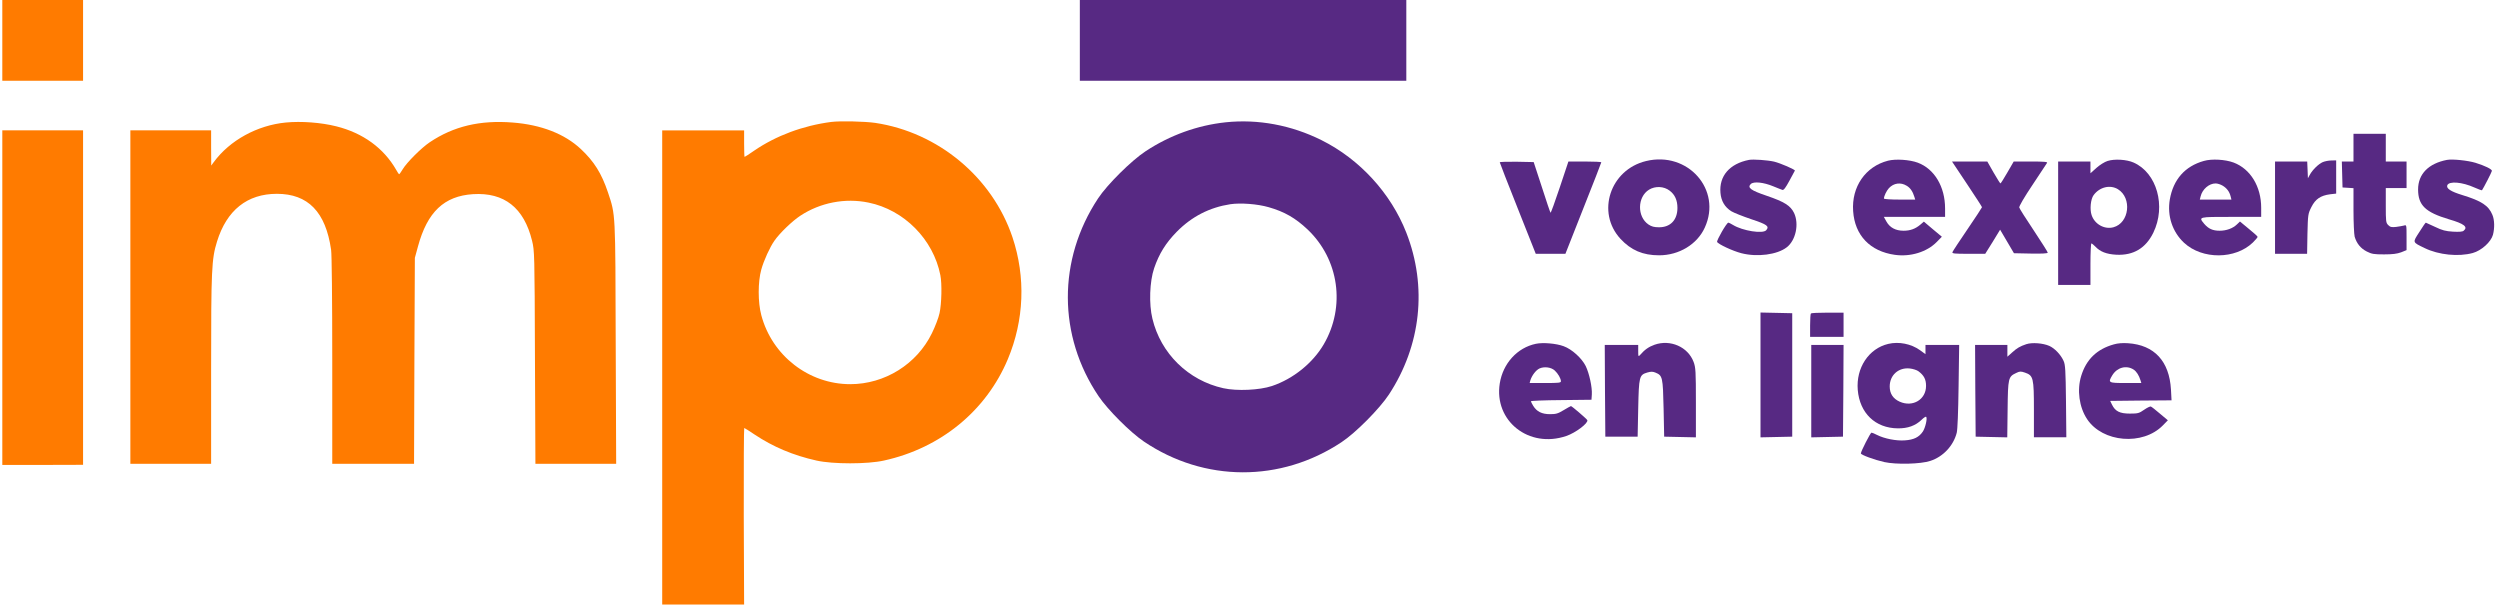 <?xml version="1.0" standalone="no"?>
<!DOCTYPE svg PUBLIC "-//W3C//DTD SVG 20010904//EN"
 "http://www.w3.org/TR/2001/REC-SVG-20010904/DTD/svg10.dtd">
<svg version="1.0" xmlns="http://www.w3.org/2000/svg"
 width="2167pt" height="528pt" viewBox="0 0 2167 528"
 preserveAspectRatio="xMidYMid meet">

<g transform="translate(0,528) scale(0.1,-0.1)"
fill="#000000" stroke="none">
<g stroke="none" fill="#ff7b00" fill-rule="evenodd">
<path d="M20 4930 l0 -350 350 0 350 0 0 350 0 350 -350 0 -350 0 0 -350z"/>
<path d="M2477 4218 c-247 -24 -485 -154 -624 -343 l-22 -30 -1 153 0 152
-350 0 -350 0 0 -1445 0 -1445 350 0 350 0 0 814 c0 872 4 960 51 1112 84 272
262 414 519 414 270 0 423 -157 470 -485 6 -42 10 -422 10 -962 l0 -893 355 0
354 0 3 893 4 892 27 99 c81 299 227 437 477 453 271 17 442 -118 512 -404 21
-86 22 -108 25 -1010 l4 -923 350 0 350 0 -4 1042 c-3 1150 -1 1111 -67 1310
-56 166 -120 268 -235 376 -141 132 -344 211 -592 230 -282 22 -511 -32 -718
-171 -72 -48 -200 -176 -235 -235 -14 -23 -27 -42 -30 -42 -3 0 -15 17 -26 38
-108 188 -287 319 -519 377 -131 33 -303 46 -438 33z"/>
<path d="M7205 4223 c-245 -32 -478 -119 -668 -249 -43 -30 -80 -54 -83 -54
-2 0 -4 52 -4 115 l0 115 -355 0 -355 0 0 -2055 0 -2055 355 0 355 0 -3 765
c-1 421 1 765 4 765 3 0 44 -25 89 -56 162 -108 336 -181 537 -226 141 -32
443 -32 585 0 492 108 886 431 1074 879 142 339 156 710 40 1057 -175 519
-643 909 -1190 991 -93 13 -303 18 -381 8z m323 -699 c309 -63 562 -319 623
-629 15 -74 11 -247 -7 -329 -8 -39 -38 -117 -66 -174 -131 -269 -409 -442
-708 -442 -359 0 -678 247 -771 598 -30 112 -30 289 0 396 22 79 74 193 114
250 45 65 155 171 224 216 173 114 389 156 591 114z"/>
<path d="M20 2700 l0 -1450 350 0 350 1 0 1449 0 1450 -350 0 -350 0 0 -1450z"/>
</g>
<g stroke="none" fill="#572983" fill-rule="evenodd"> <path d="M9360 4930 l0 -350 1415 0 1415 0 0 350 0 350 -1415 0 -1415 0 0
-350z" stroke="none" fill="#572983" fill-rule="evenodd"/>
<path d="M10625 4220 c-246 -26 -484 -112 -695 -251 -122 -80 -333 -289 -412
-409 -351 -531 -349 -1191 5 -1715 80 -118 274 -312 392 -392 524 -354 1186
-356 1713 -6 122 80 330 290 411 413 279 425 334 935 151 1403 -134 342 -404
637 -735 802 -263 131 -551 184 -830 155z m372 -736 c137 -39 232 -94 337
-193 273 -259 331 -669 140 -996 -95 -162 -264 -299 -449 -361 -108 -36 -303
-45 -421 -19 -304 67 -543 301 -615 603 -31 126 -24 323 15 437 43 126 101
219 196 316 130 132 284 211 465 239 90 13 235 2 332 -26z"/>
<path d="M20400 4000 l0 -120 -50 0 -51 0 3 -112 3 -113 48 -3 47 -3 0 -192
c0 -106 5 -208 10 -228 17 -59 52 -102 105 -129 43 -22 63 -25 150 -25 73 0
113 5 148 18 l47 19 0 110 c0 110 0 110 -22 103 -13 -3 -44 -9 -69 -12 -39 -4
-50 -2 -68 16 -20 20 -21 32 -21 171 l0 150 90 0 90 0 0 115 0 115 -90 0 -90
0 0 120 0 120 -140 0 -140 0 0 -120z"/>
<path d="M14268 3884 c-312 -75 -433 -445 -222 -674 92 -99 194 -143 335 -143
173 0 330 95 396 240 151 328 -147 665 -509 577z m205 -257 c45 -34 67 -83 67
-149 0 -104 -60 -168 -159 -168 -43 0 -65 6 -92 24 -100 68 -97 239 5 302 54
33 129 30 179 -9z"/>
<path d="M15160 3894 c-168 -33 -260 -140 -247 -286 6 -71 38 -124 94 -159 21
-13 99 -44 173 -69 139 -46 158 -61 130 -95 -28 -34 -205 -6 -288 45 -18 11
-36 20 -41 20 -14 0 -102 -152 -97 -167 8 -19 136 -79 211 -98 137 -35 309
-13 392 51 79 60 109 203 64 298 -31 64 -85 97 -237 149 -139 47 -170 70 -138
102 25 24 111 15 195 -20 35 -14 71 -29 79 -31 11 -4 28 19 60 78 25 45 46 85
48 89 4 9 -126 65 -180 78 -56 13 -182 22 -218 15z"/>
<path d="M16365 3887 c-195 -50 -317 -226 -302 -437 14 -210 147 -349 362
-379 136 -19 278 25 363 112 l44 45 -78 65 -78 66 -30 -26 c-44 -37 -88 -53
-146 -53 -68 0 -119 27 -148 79 l-23 41 265 0 266 0 0 73 c0 188 -92 343 -237
397 -70 26 -191 34 -258 17z m162 -217 c31 -18 53 -50 67 -97 l7 -23 -135 0
c-78 0 -136 4 -136 9 0 21 22 67 43 90 42 45 102 53 154 21z"/>
<path d="M18269 3885 c-26 -8 -69 -35 -98 -61 l-51 -46 0 51 0 51 -140 0 -140
0 0 -535 0 -535 140 0 140 0 0 180 c0 99 4 180 8 180 5 0 19 -12 33 -26 43
-46 97 -67 184 -72 147 -7 254 56 320 191 112 230 31 519 -171 608 -60 27
-166 33 -225 14z m89 -245 c124 -76 99 -293 -39 -330 -78 -21 -163 27 -189
106 -17 50 -8 138 17 172 52 71 143 93 211 52z"/>
<path d="M19103 3885 c-164 -46 -265 -161 -295 -334 -24 -142 22 -281 124
-376 158 -146 444 -144 596 3 23 23 42 45 41 49 0 5 -35 36 -77 70 l-76 63
-26 -25 c-36 -35 -92 -55 -150 -55 -60 0 -97 17 -134 60 -50 61 -53 60 234 60
l260 0 0 79 c0 184 -93 337 -239 392 -73 27 -189 34 -258 14z m164 -215 c36
-22 58 -52 68 -92 l7 -28 -137 0 -137 0 7 28 c15 62 73 112 130 112 17 0 44
-9 62 -20z"/>
<path d="M21210 3894 c-160 -31 -250 -123 -250 -256 0 -137 63 -198 268 -259
131 -38 167 -66 127 -99 -10 -9 -39 -11 -93 -8 -63 4 -92 11 -154 41 -42 20
-79 37 -81 37 -3 0 -28 -36 -56 -81 -60 -93 -62 -87 45 -139 122 -60 295 -77
418 -43 76 21 158 96 175 158 15 57 14 129 -5 173 -33 80 -94 120 -260 171
-101 31 -141 57 -131 85 15 38 129 29 237 -20 33 -15 62 -25 64 -23 12 16 86
160 86 168 0 15 -62 45 -143 70 -67 20 -199 34 -247 25z"/>
<path d="M20134 3875 c-38 -17 -88 -66 -112 -109 l-17 -31 -3 73 -3 72 -139 0
-140 0 0 -400 0 -400 139 0 139 0 3 173 c4 168 5 174 34 232 35 70 80 100 162
111 l53 6 0 144 0 144 -42 -1 c-24 0 -57 -7 -74 -14z"/>
<path d="M13000 3873 c0 -4 70 -184 156 -400 l156 -393 128 0 129 0 155 393
c86 216 156 396 156 400 0 4 -64 7 -143 7 l-142 0 -75 -225 c-41 -123 -77
-222 -80 -219 -3 3 -37 103 -75 222 l-71 217 -147 3 c-81 1 -147 -1 -147 -5z"/>
<path d="M17050 3685 c71 -107 130 -197 130 -201 0 -3 -56 -89 -125 -190 -69
-101 -128 -191 -131 -199 -5 -13 15 -15 139 -15 l145 0 65 104 64 105 60 -102
60 -102 146 -3 c98 -2 147 1 147 8 0 6 -55 92 -121 192 -67 100 -124 190 -126
199 -3 10 43 89 114 195 66 99 123 185 127 192 6 9 -25 12 -141 12 l-148 0
-55 -95 c-30 -52 -57 -95 -60 -95 -3 0 -30 43 -60 95 l-54 95 -153 0 -153 0
130 -195z"/>
<path d="M15260 2030 l0 -541 138 3 137 3 0 535 0 535 -137 3 -138 3 0 -541z"/>
<path d="M15697 2563 c-4 -3 -7 -51 -7 -105 l0 -98 145 0 145 0 0 105 0 105
-138 0 c-76 0 -142 -3 -145 -7z"/>
<path d="M13313 2300 c-162 -34 -285 -170 -313 -343 -52 -326 253 -567 577
-456 80 27 191 111 182 137 -4 10 -134 122 -142 122 -3 0 -31 -16 -63 -35 -49
-30 -67 -35 -118 -35 -71 0 -115 22 -146 72 -11 18 -20 36 -20 40 0 4 118 9
263 10 l262 3 3 46 c4 62 -22 182 -53 246 -34 68 -119 146 -191 172 -64 24
-179 34 -241 21z m164 -232 c28 -26 53 -69 53 -93 0 -13 -20 -15 -136 -15
l-135 0 6 23 c14 44 49 89 79 103 42 19 102 11 133 -18z"/>
<path d="M14342 2292 c-51 -18 -87 -44 -124 -87 -17 -19 -18 -18 -18 33 l0 52
-145 0 -145 0 2 -397 3 -398 140 0 140 0 5 245 c6 278 9 290 79 311 32 9 47 9
71 -1 61 -25 64 -39 70 -310 l5 -245 138 -3 137 -3 0 300 c0 275 -2 305 -20
354 -49 130 -201 197 -338 149z"/>
<path d="M16367 2299 c-169 -40 -280 -208 -264 -399 17 -201 152 -331 347
-333 86 -1 154 23 207 75 18 18 36 29 39 25 12 -12 -7 -95 -29 -128 -33 -49
-79 -71 -155 -76 -75 -6 -179 15 -242 47 -21 11 -43 20 -48 20 -9 0 -92 -163
-92 -180 0 -13 118 -56 202 -75 104 -23 317 -18 400 10 111 36 200 131 229
244 7 29 13 176 16 404 l5 357 -146 0 -146 0 0 -40 0 -40 -48 35 c-77 55 -183
76 -275 54z m262 -237 c48 -36 66 -70 66 -127 0 -118 -115 -187 -228 -137 -58
26 -87 70 -87 132 0 99 77 167 175 156 27 -3 61 -14 74 -24z"/>
<path d="M17565 2297 c-56 -19 -81 -33 -126 -74 l-39 -35 0 51 0 51 -140 0
-140 0 2 -397 3 -398 137 -3 137 -3 3 244 c3 271 6 282 74 314 31 15 39 16 77
3 72 -25 77 -45 77 -322 l0 -238 141 0 140 0 -3 313 c-3 269 -6 317 -21 349
-25 55 -77 109 -124 130 -55 24 -148 31 -198 15z"/>
<path d="M18323 2295 c-147 -41 -239 -130 -283 -273 -38 -123 -18 -271 51
-375 134 -203 483 -232 657 -54 l43 44 -68 57 c-37 32 -73 60 -79 62 -7 3 -33
-10 -59 -28 -43 -30 -53 -33 -123 -33 -88 0 -127 20 -155 77 l-16 33 266 3
266 2 -5 93 c-14 246 -144 387 -373 402 -45 3 -89 0 -122 -10z m172 -219 c24
-16 46 -50 59 -93 l7 -23 -135 0 c-152 0 -156 2 -116 68 42 68 122 89 185 48z"/>
<path d="M15700 1890 l0 -401 138 3 137 3 3 398 2 397 -140 0 -140 0 0 -400z"/></g>

</g>
</svg>
